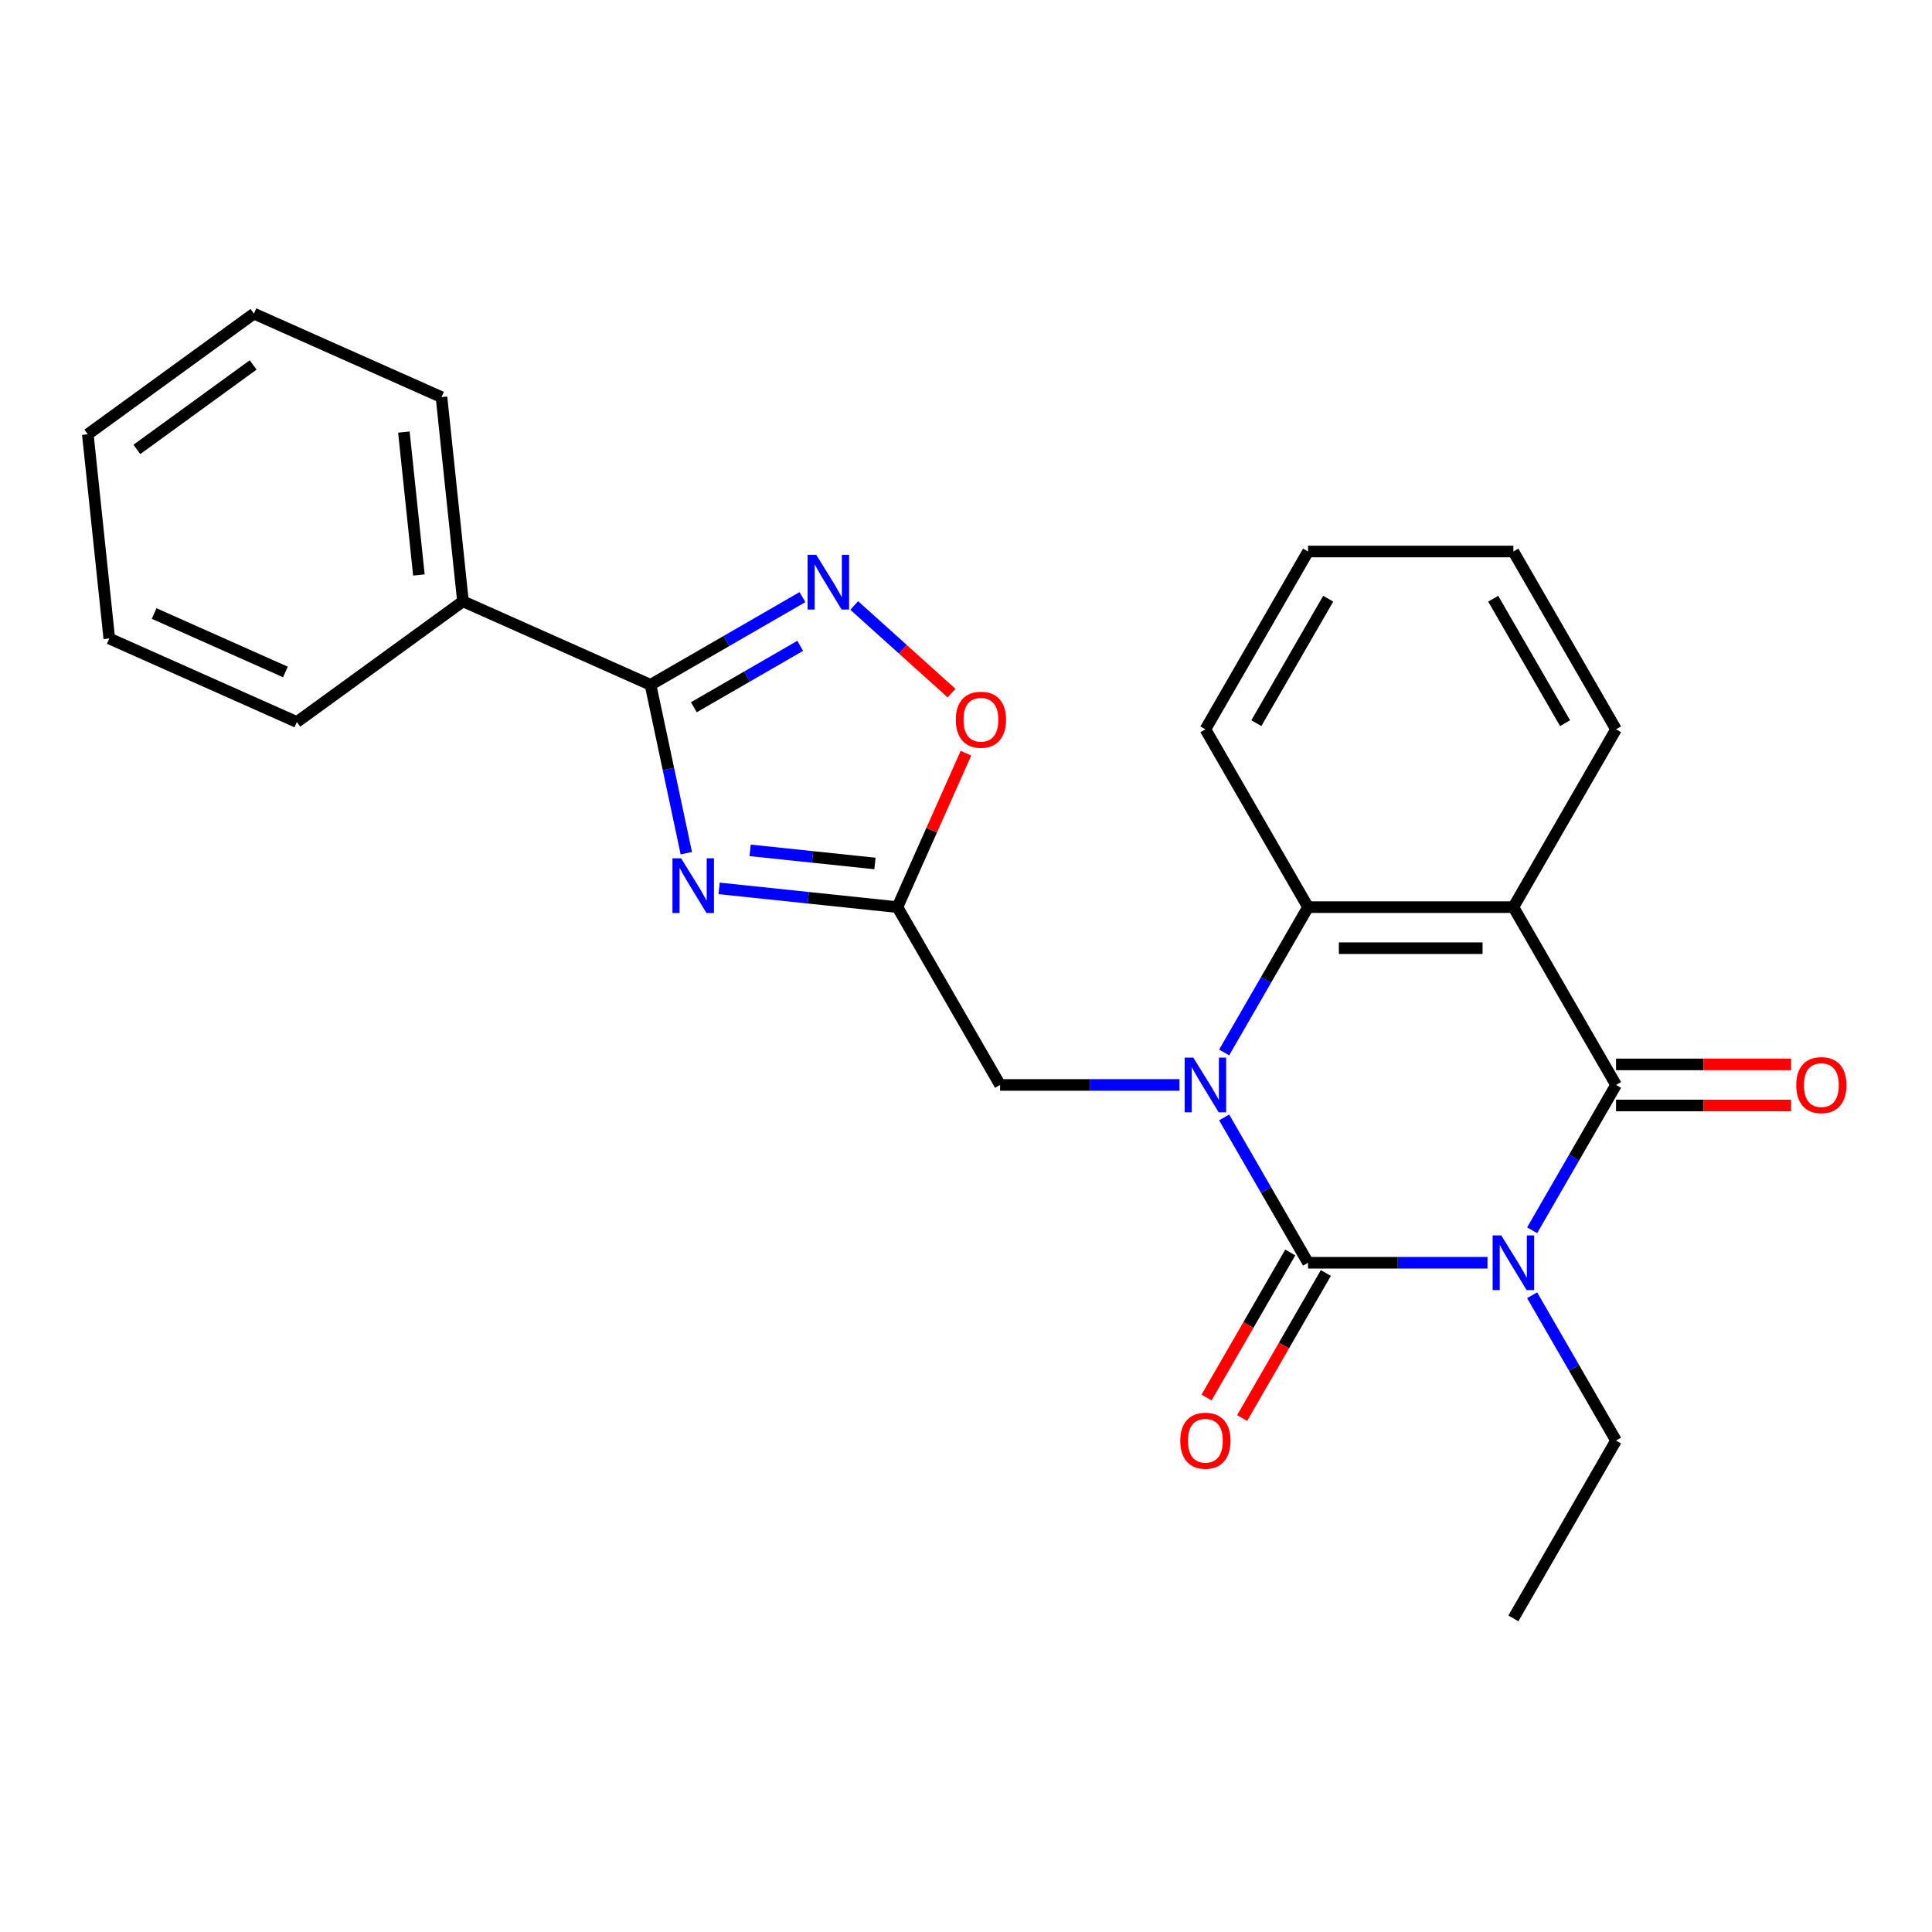 <?xml version='1.0' encoding='iso-8859-1'?>
<svg version='1.1' baseProfile='full'
              xmlns='http://www.w3.org/2000/svg'
                      xmlns:rdkit='http://www.rdkit.org/xml'
                      xmlns:xlink='http://www.w3.org/1999/xlink'
                  xml:space='preserve'
width='1000px' height='1000px' viewBox='0 0 1000 1000'>
<!-- END OF HEADER -->
<rect style='opacity:1.0;fill:#FFFFFF;stroke:none' width='1000' height='1000' x='0' y='0'> </rect>
<path class='bond-0' d='M 769.922,653.601 L 723.484,653.601' style='fill:none;fill-rule:evenodd;stroke:#0000FF;stroke-width:6px;stroke-linecap:butt;stroke-linejoin:miter;stroke-opacity:1' />
<path class='bond-0' d='M 723.484,653.601 L 677.045,653.601' style='fill:none;fill-rule:evenodd;stroke:#000000;stroke-width:6px;stroke-linecap:butt;stroke-linejoin:miter;stroke-opacity:1' />
<path class='bond-2' d='M 793.028,636.784 L 814.742,599.175' style='fill:none;fill-rule:evenodd;stroke:#0000FF;stroke-width:6px;stroke-linecap:butt;stroke-linejoin:miter;stroke-opacity:1' />
<path class='bond-2' d='M 814.742,599.175 L 836.456,561.565' style='fill:none;fill-rule:evenodd;stroke:#000000;stroke-width:6px;stroke-linecap:butt;stroke-linejoin:miter;stroke-opacity:1' />
<path class='bond-14' d='M 793.028,670.418 L 814.742,708.027' style='fill:none;fill-rule:evenodd;stroke:#0000FF;stroke-width:6px;stroke-linecap:butt;stroke-linejoin:miter;stroke-opacity:1' />
<path class='bond-14' d='M 814.742,708.027 L 836.456,745.636' style='fill:none;fill-rule:evenodd;stroke:#000000;stroke-width:6px;stroke-linecap:butt;stroke-linejoin:miter;stroke-opacity:1' />
<path class='bond-1' d='M 677.045,653.601 L 655.332,615.992' style='fill:none;fill-rule:evenodd;stroke:#000000;stroke-width:6px;stroke-linecap:butt;stroke-linejoin:miter;stroke-opacity:1' />
<path class='bond-1' d='M 655.332,615.992 L 633.618,578.382' style='fill:none;fill-rule:evenodd;stroke:#0000FF;stroke-width:6px;stroke-linecap:butt;stroke-linejoin:miter;stroke-opacity:1' />
<path class='bond-11' d='M 667.842,648.287 L 646.174,685.817' style='fill:none;fill-rule:evenodd;stroke:#000000;stroke-width:6px;stroke-linecap:butt;stroke-linejoin:miter;stroke-opacity:1' />
<path class='bond-11' d='M 646.174,685.817 L 624.507,723.346' style='fill:none;fill-rule:evenodd;stroke:#FF0000;stroke-width:6px;stroke-linecap:butt;stroke-linejoin:miter;stroke-opacity:1' />
<path class='bond-11' d='M 686.249,658.915 L 664.581,696.444' style='fill:none;fill-rule:evenodd;stroke:#000000;stroke-width:6px;stroke-linecap:butt;stroke-linejoin:miter;stroke-opacity:1' />
<path class='bond-11' d='M 664.581,696.444 L 642.914,733.973' style='fill:none;fill-rule:evenodd;stroke:#FF0000;stroke-width:6px;stroke-linecap:butt;stroke-linejoin:miter;stroke-opacity:1' />
<path class='bond-10' d='M 610.512,561.565 L 564.074,561.565' style='fill:none;fill-rule:evenodd;stroke:#0000FF;stroke-width:6px;stroke-linecap:butt;stroke-linejoin:miter;stroke-opacity:1' />
<path class='bond-10' d='M 564.074,561.565 L 517.635,561.565' style='fill:none;fill-rule:evenodd;stroke:#000000;stroke-width:6px;stroke-linecap:butt;stroke-linejoin:miter;stroke-opacity:1' />
<path class='bond-25' d='M 633.618,544.748 L 655.332,507.139' style='fill:none;fill-rule:evenodd;stroke:#0000FF;stroke-width:6px;stroke-linecap:butt;stroke-linejoin:miter;stroke-opacity:1' />
<path class='bond-25' d='M 655.332,507.139 L 677.045,469.53' style='fill:none;fill-rule:evenodd;stroke:#000000;stroke-width:6px;stroke-linecap:butt;stroke-linejoin:miter;stroke-opacity:1' />
<path class='bond-3' d='M 836.456,561.565 L 783.319,469.53' style='fill:none;fill-rule:evenodd;stroke:#000000;stroke-width:6px;stroke-linecap:butt;stroke-linejoin:miter;stroke-opacity:1' />
<path class='bond-12' d='M 836.456,572.193 L 881.764,572.193' style='fill:none;fill-rule:evenodd;stroke:#000000;stroke-width:6px;stroke-linecap:butt;stroke-linejoin:miter;stroke-opacity:1' />
<path class='bond-12' d='M 881.764,572.193 L 927.072,572.193' style='fill:none;fill-rule:evenodd;stroke:#FF0000;stroke-width:6px;stroke-linecap:butt;stroke-linejoin:miter;stroke-opacity:1' />
<path class='bond-12' d='M 836.456,550.938 L 881.764,550.938' style='fill:none;fill-rule:evenodd;stroke:#000000;stroke-width:6px;stroke-linecap:butt;stroke-linejoin:miter;stroke-opacity:1' />
<path class='bond-12' d='M 881.764,550.938 L 927.072,550.938' style='fill:none;fill-rule:evenodd;stroke:#FF0000;stroke-width:6px;stroke-linecap:butt;stroke-linejoin:miter;stroke-opacity:1' />
<path class='bond-5' d='M 783.319,469.53 L 677.045,469.53' style='fill:none;fill-rule:evenodd;stroke:#000000;stroke-width:6px;stroke-linecap:butt;stroke-linejoin:miter;stroke-opacity:1' />
<path class='bond-5' d='M 767.378,490.784 L 692.986,490.784' style='fill:none;fill-rule:evenodd;stroke:#000000;stroke-width:6px;stroke-linecap:butt;stroke-linejoin:miter;stroke-opacity:1' />
<path class='bond-15' d='M 783.319,469.53 L 836.456,377.494' style='fill:none;fill-rule:evenodd;stroke:#000000;stroke-width:6px;stroke-linecap:butt;stroke-linejoin:miter;stroke-opacity:1' />
<path class='bond-4' d='M 372.204,459.829 L 418.351,464.679' style='fill:none;fill-rule:evenodd;stroke:#0000FF;stroke-width:6px;stroke-linecap:butt;stroke-linejoin:miter;stroke-opacity:1' />
<path class='bond-4' d='M 418.351,464.679 L 464.498,469.53' style='fill:none;fill-rule:evenodd;stroke:#000000;stroke-width:6px;stroke-linecap:butt;stroke-linejoin:miter;stroke-opacity:1' />
<path class='bond-4' d='M 388.27,440.146 L 420.573,443.541' style='fill:none;fill-rule:evenodd;stroke:#0000FF;stroke-width:6px;stroke-linecap:butt;stroke-linejoin:miter;stroke-opacity:1' />
<path class='bond-4' d='M 420.573,443.541 L 452.876,446.936' style='fill:none;fill-rule:evenodd;stroke:#000000;stroke-width:6px;stroke-linecap:butt;stroke-linejoin:miter;stroke-opacity:1' />
<path class='bond-6' d='M 355.233,441.604 L 345.972,398.037' style='fill:none;fill-rule:evenodd;stroke:#0000FF;stroke-width:6px;stroke-linecap:butt;stroke-linejoin:miter;stroke-opacity:1' />
<path class='bond-6' d='M 345.972,398.037 L 336.712,354.47' style='fill:none;fill-rule:evenodd;stroke:#000000;stroke-width:6px;stroke-linecap:butt;stroke-linejoin:miter;stroke-opacity:1' />
<path class='bond-16' d='M 677.045,469.53 L 623.909,377.494' style='fill:none;fill-rule:evenodd;stroke:#000000;stroke-width:6px;stroke-linecap:butt;stroke-linejoin:miter;stroke-opacity:1' />
<path class='bond-13' d='M 336.712,354.47 L 239.626,311.245' style='fill:none;fill-rule:evenodd;stroke:#000000;stroke-width:6px;stroke-linecap:butt;stroke-linejoin:miter;stroke-opacity:1' />
<path class='bond-27' d='M 336.712,354.47 L 376.031,331.769' style='fill:none;fill-rule:evenodd;stroke:#000000;stroke-width:6px;stroke-linecap:butt;stroke-linejoin:miter;stroke-opacity:1' />
<path class='bond-27' d='M 376.031,331.769 L 415.35,309.068' style='fill:none;fill-rule:evenodd;stroke:#0000FF;stroke-width:6px;stroke-linecap:butt;stroke-linejoin:miter;stroke-opacity:1' />
<path class='bond-27' d='M 359.135,366.067 L 386.658,350.176' style='fill:none;fill-rule:evenodd;stroke:#000000;stroke-width:6px;stroke-linecap:butt;stroke-linejoin:miter;stroke-opacity:1' />
<path class='bond-27' d='M 386.658,350.176 L 414.182,334.285' style='fill:none;fill-rule:evenodd;stroke:#0000FF;stroke-width:6px;stroke-linecap:butt;stroke-linejoin:miter;stroke-opacity:1' />
<path class='bond-7' d='M 464.498,469.53 L 517.635,561.565' style='fill:none;fill-rule:evenodd;stroke:#000000;stroke-width:6px;stroke-linecap:butt;stroke-linejoin:miter;stroke-opacity:1' />
<path class='bond-9' d='M 464.498,469.53 L 482.234,429.695' style='fill:none;fill-rule:evenodd;stroke:#000000;stroke-width:6px;stroke-linecap:butt;stroke-linejoin:miter;stroke-opacity:1' />
<path class='bond-9' d='M 482.234,429.695 L 499.969,389.861' style='fill:none;fill-rule:evenodd;stroke:#FF0000;stroke-width:6px;stroke-linecap:butt;stroke-linejoin:miter;stroke-opacity:1' />
<path class='bond-8' d='M 442.144,313.396 L 467.331,336.074' style='fill:none;fill-rule:evenodd;stroke:#0000FF;stroke-width:6px;stroke-linecap:butt;stroke-linejoin:miter;stroke-opacity:1' />
<path class='bond-8' d='M 467.331,336.074 L 492.518,358.752' style='fill:none;fill-rule:evenodd;stroke:#FF0000;stroke-width:6px;stroke-linecap:butt;stroke-linejoin:miter;stroke-opacity:1' />
<path class='bond-17' d='M 239.626,311.245 L 228.517,205.553' style='fill:none;fill-rule:evenodd;stroke:#000000;stroke-width:6px;stroke-linecap:butt;stroke-linejoin:miter;stroke-opacity:1' />
<path class='bond-17' d='M 216.821,297.613 L 209.045,223.629' style='fill:none;fill-rule:evenodd;stroke:#000000;stroke-width:6px;stroke-linecap:butt;stroke-linejoin:miter;stroke-opacity:1' />
<path class='bond-18' d='M 239.626,311.245 L 153.649,373.711' style='fill:none;fill-rule:evenodd;stroke:#000000;stroke-width:6px;stroke-linecap:butt;stroke-linejoin:miter;stroke-opacity:1' />
<path class='bond-19' d='M 836.456,745.636 L 783.319,837.672' style='fill:none;fill-rule:evenodd;stroke:#000000;stroke-width:6px;stroke-linecap:butt;stroke-linejoin:miter;stroke-opacity:1' />
<path class='bond-20' d='M 836.456,377.494 L 783.319,285.459' style='fill:none;fill-rule:evenodd;stroke:#000000;stroke-width:6px;stroke-linecap:butt;stroke-linejoin:miter;stroke-opacity:1' />
<path class='bond-20' d='M 810.078,374.316 L 772.882,309.891' style='fill:none;fill-rule:evenodd;stroke:#000000;stroke-width:6px;stroke-linecap:butt;stroke-linejoin:miter;stroke-opacity:1' />
<path class='bond-26' d='M 623.909,377.494 L 677.045,285.459' style='fill:none;fill-rule:evenodd;stroke:#000000;stroke-width:6px;stroke-linecap:butt;stroke-linejoin:miter;stroke-opacity:1' />
<path class='bond-26' d='M 650.286,374.316 L 687.482,309.891' style='fill:none;fill-rule:evenodd;stroke:#000000;stroke-width:6px;stroke-linecap:butt;stroke-linejoin:miter;stroke-opacity:1' />
<path class='bond-22' d='M 228.517,205.553 L 131.432,162.328' style='fill:none;fill-rule:evenodd;stroke:#000000;stroke-width:6px;stroke-linecap:butt;stroke-linejoin:miter;stroke-opacity:1' />
<path class='bond-23' d='M 153.649,373.711 L 56.563,330.485' style='fill:none;fill-rule:evenodd;stroke:#000000;stroke-width:6px;stroke-linecap:butt;stroke-linejoin:miter;stroke-opacity:1' />
<path class='bond-23' d='M 147.731,347.81 L 79.771,317.552' style='fill:none;fill-rule:evenodd;stroke:#000000;stroke-width:6px;stroke-linecap:butt;stroke-linejoin:miter;stroke-opacity:1' />
<path class='bond-21' d='M 783.319,285.459 L 677.045,285.459' style='fill:none;fill-rule:evenodd;stroke:#000000;stroke-width:6px;stroke-linecap:butt;stroke-linejoin:miter;stroke-opacity:1' />
<path class='bond-28' d='M 131.432,162.328 L 45.455,224.794' style='fill:none;fill-rule:evenodd;stroke:#000000;stroke-width:6px;stroke-linecap:butt;stroke-linejoin:miter;stroke-opacity:1' />
<path class='bond-28' d='M 131.028,188.893 L 70.844,232.62' style='fill:none;fill-rule:evenodd;stroke:#000000;stroke-width:6px;stroke-linecap:butt;stroke-linejoin:miter;stroke-opacity:1' />
<path class='bond-24' d='M 56.563,330.485 L 45.455,224.794' style='fill:none;fill-rule:evenodd;stroke:#000000;stroke-width:6px;stroke-linecap:butt;stroke-linejoin:miter;stroke-opacity:1' />
<path  class='atom-0' d='M 777.059 639.441
L 786.339 654.441
Q 787.259 655.921, 788.739 658.601
Q 790.219 661.281, 790.299 661.441
L 790.299 639.441
L 794.059 639.441
L 794.059 667.761
L 790.179 667.761
L 780.219 651.361
Q 779.059 649.441, 777.819 647.241
Q 776.619 645.041, 776.259 644.361
L 776.259 667.761
L 772.579 667.761
L 772.579 639.441
L 777.059 639.441
' fill='#0000FF'/>
<path  class='atom-2' d='M 617.649 547.405
L 626.929 562.405
Q 627.849 563.885, 629.329 566.565
Q 630.809 569.245, 630.889 569.405
L 630.889 547.405
L 634.649 547.405
L 634.649 575.725
L 630.769 575.725
L 620.809 559.325
Q 619.649 557.405, 618.409 555.205
Q 617.209 553.005, 616.849 552.325
L 616.849 575.725
L 613.169 575.725
L 613.169 547.405
L 617.649 547.405
' fill='#0000FF'/>
<path  class='atom-5' d='M 352.547 444.261
L 361.827 459.261
Q 362.747 460.741, 364.227 463.421
Q 365.707 466.101, 365.787 466.261
L 365.787 444.261
L 369.547 444.261
L 369.547 472.581
L 365.667 472.581
L 355.707 456.181
Q 354.547 454.261, 353.307 452.061
Q 352.107 449.861, 351.747 449.181
L 351.747 472.581
L 348.067 472.581
L 348.067 444.261
L 352.547 444.261
' fill='#0000FF'/>
<path  class='atom-9' d='M 422.487 287.173
L 431.767 302.173
Q 432.687 303.653, 434.167 306.333
Q 435.647 309.013, 435.727 309.173
L 435.727 287.173
L 439.487 287.173
L 439.487 315.493
L 435.607 315.493
L 425.647 299.093
Q 424.487 297.173, 423.247 294.973
Q 422.047 292.773, 421.687 292.093
L 421.687 315.493
L 418.007 315.493
L 418.007 287.173
L 422.487 287.173
' fill='#0000FF'/>
<path  class='atom-10' d='M 494.724 372.524
Q 494.724 365.724, 498.084 361.924
Q 501.444 358.124, 507.724 358.124
Q 514.004 358.124, 517.364 361.924
Q 520.724 365.724, 520.724 372.524
Q 520.724 379.404, 517.324 383.324
Q 513.924 387.204, 507.724 387.204
Q 501.484 387.204, 498.084 383.324
Q 494.724 379.444, 494.724 372.524
M 507.724 384.004
Q 512.044 384.004, 514.364 381.124
Q 516.724 378.204, 516.724 372.524
Q 516.724 366.964, 514.364 364.164
Q 512.044 361.324, 507.724 361.324
Q 503.404 361.324, 501.044 364.124
Q 498.724 366.924, 498.724 372.524
Q 498.724 378.244, 501.044 381.124
Q 503.404 384.004, 507.724 384.004
' fill='#FF0000'/>
<path  class='atom-12' d='M 610.909 745.716
Q 610.909 738.916, 614.269 735.116
Q 617.629 731.316, 623.909 731.316
Q 630.189 731.316, 633.549 735.116
Q 636.909 738.916, 636.909 745.716
Q 636.909 752.596, 633.509 756.516
Q 630.109 760.396, 623.909 760.396
Q 617.669 760.396, 614.269 756.516
Q 610.909 752.636, 610.909 745.716
M 623.909 757.196
Q 628.229 757.196, 630.549 754.316
Q 632.909 751.396, 632.909 745.716
Q 632.909 740.156, 630.549 737.356
Q 628.229 734.516, 623.909 734.516
Q 619.589 734.516, 617.229 737.316
Q 614.909 740.116, 614.909 745.716
Q 614.909 751.436, 617.229 754.316
Q 619.589 757.196, 623.909 757.196
' fill='#FF0000'/>
<path  class='atom-13' d='M 929.729 561.645
Q 929.729 554.845, 933.089 551.045
Q 936.449 547.245, 942.729 547.245
Q 949.009 547.245, 952.369 551.045
Q 955.729 554.845, 955.729 561.645
Q 955.729 568.525, 952.329 572.445
Q 948.929 576.325, 942.729 576.325
Q 936.489 576.325, 933.089 572.445
Q 929.729 568.565, 929.729 561.645
M 942.729 573.125
Q 947.049 573.125, 949.369 570.245
Q 951.729 567.325, 951.729 561.645
Q 951.729 556.085, 949.369 553.285
Q 947.049 550.445, 942.729 550.445
Q 938.409 550.445, 936.049 553.245
Q 933.729 556.045, 933.729 561.645
Q 933.729 567.365, 936.049 570.245
Q 938.409 573.125, 942.729 573.125
' fill='#FF0000'/>
</svg>
